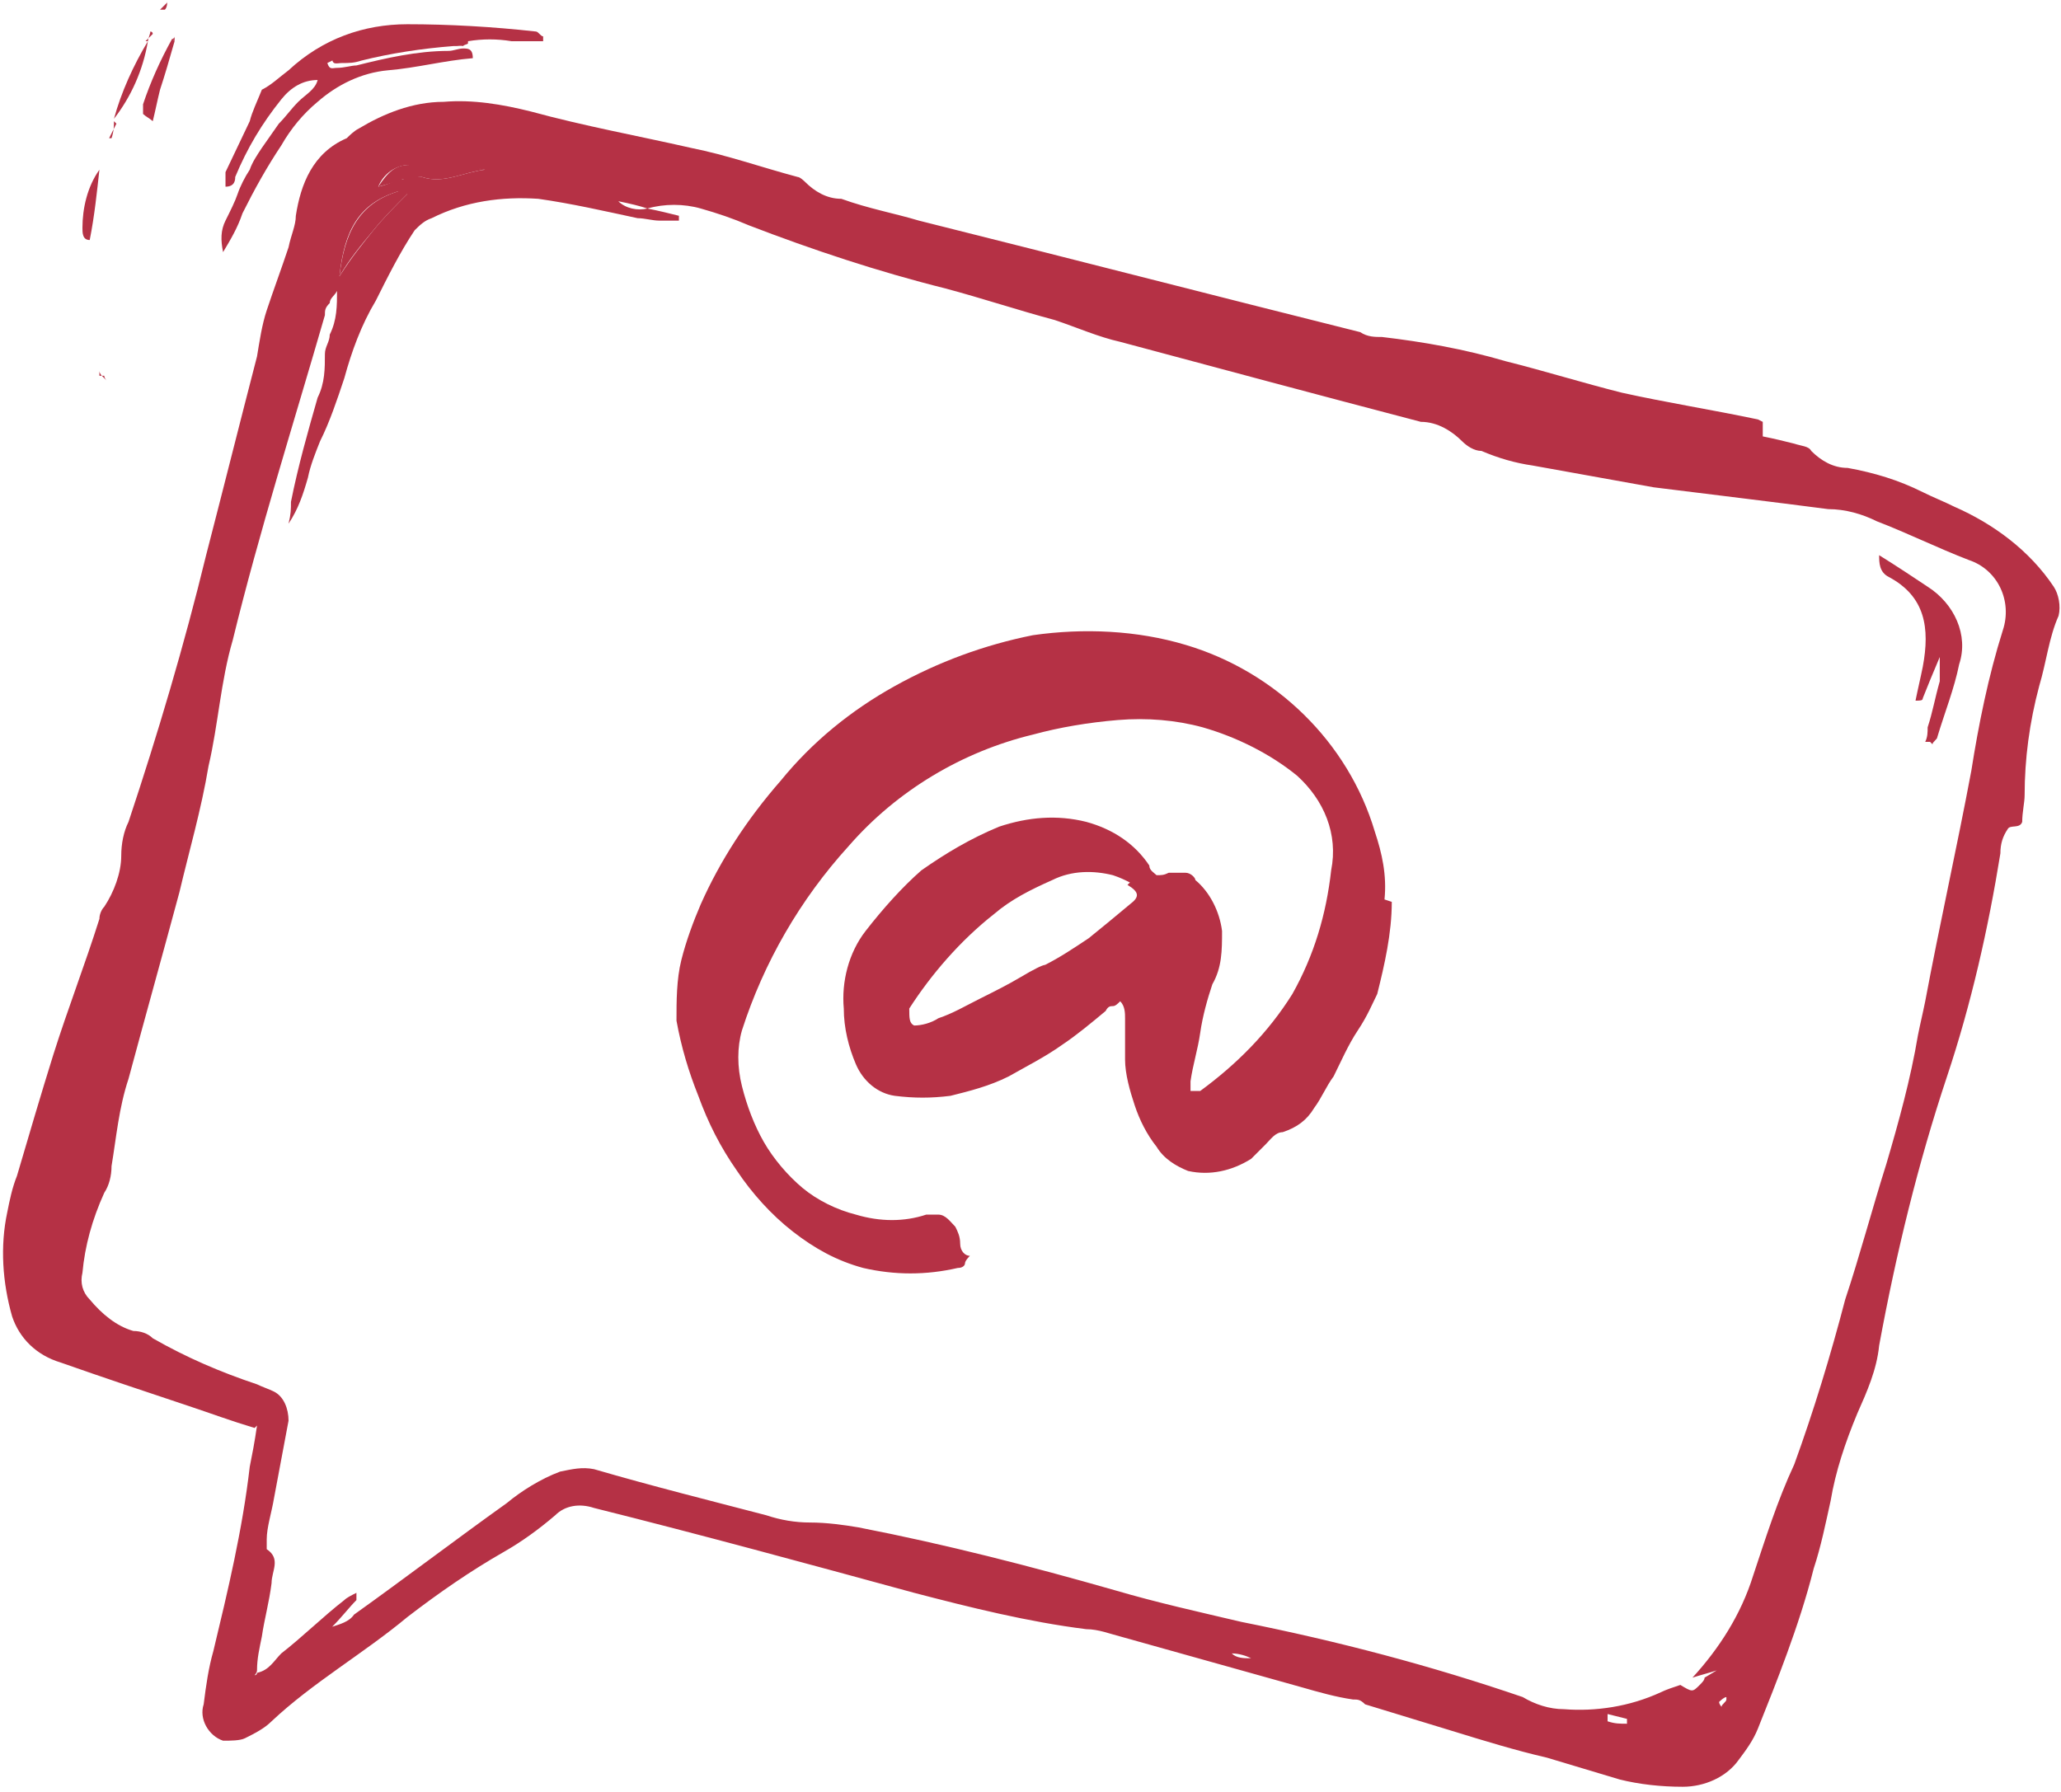 <svg xmlns="http://www.w3.org/2000/svg" id="Calque_1" viewBox="0 0 85 73.9"><defs><style>      .st0 {        fill: #b53145;      }    </style></defs><g id="picto_contact"><path id="Trac&#xE9;_214" class="st0" d="M70.2,70.8h0-.1c0,0,0,0,0,0ZM21.8,7.6h0ZM71.2,70s0,0,0,.1c0,.1-.2.2-.2.3,0,0-.1-.1-.1-.2,0,0,.2-.2.3-.2M66.3,71v-.3l.8.2v.2c-.3,0-.5,0-.8-.1M20,7c-.9.1-1.7.6-2.6.3-.3,0-.5,0-.8.1-.3,0-.5.2-1,.3.2-.5.7-.9,1.3-.9,1,0,2.1,0,3.1.2M14,11.4c.2-1.9.8-3,2.4-3.5.2,0,.3-.1.4.1-.5.5-1,1-1.4,1.5-.4.5-.9,1.1-1.4,1.9M70.3,69.2h0c0,.1-.1.2-.2.3-.3.3-.3.3-.8,0-.3.1-.6.2-.8.3-1.3.6-2.7.8-4,.7-.6,0-1.2-.2-1.7-.5-3.8-1.3-7.6-2.3-11.6-3.1-1.7-.4-3.5-.8-5.2-1.3-3.5-1-7-1.9-10.6-2.6-.6-.1-1.3-.2-2-.2-.6,0-1.2-.1-1.8-.3-2.3-.6-4.7-1.2-7.1-1.9-.5-.1-.9,0-1.4.1-.8.3-1.6.8-2.2,1.3-2.1,1.5-4.2,3.1-6.3,4.6-.2.3-.6.4-.9.5.4-.4.7-.8,1-1.1v-.3c-.2.1-.4.2-.5.3-.9.7-1.7,1.5-2.6,2.2-.3.3-.5.7-1,.8h0c0,.1-.1.1-.1.1,0,0,.1-.1.1-.2,0-.5.1-.9.2-1.4.1-.7.3-1.4.4-2.2,0-.5.4-1-.2-1.4,0,0,0-.3,0-.4,0-.5.2-1.1.3-1.7.2-1.1.4-2.1.6-3.2,0-.5-.2-1-.6-1.2-.2-.1-.5-.2-.7-.3-1.5-.5-2.9-1.1-4.3-1.9-.2-.2-.5-.3-.8-.3-.7-.2-1.3-.7-1.8-1.3-.3-.3-.4-.7-.3-1.1.1-1.1.4-2.2.9-3.3.2-.3.3-.7.3-1.1.2-1.2.3-2.4.7-3.6.7-2.6,1.4-5.1,2.1-7.7.4-1.7.9-3.4,1.2-5.2.4-1.7.5-3.5,1-5.2,1.1-4.5,2.5-8.9,3.8-13.4,0-.2,0-.3.2-.5,0-.2.2-.3.3-.5,0,.6,0,1.2-.3,1.8,0,.3-.2.5-.2.8,0,.6,0,1.2-.3,1.8-.4,1.4-.8,2.8-1.1,4.3,0,.3,0,.5-.1.9.4-.6.6-1.2.8-1.9.1-.5.3-1,.5-1.5.4-.8.7-1.7,1-2.6.3-1.1.7-2.2,1.3-3.2.5-1,1-2,1.6-2.9.2-.2.4-.4.7-.5,1.4-.7,2.9-.9,4.4-.8,1.4.2,2.7.5,4.1.8.3,0,.6.1.9.1h.8v-.2c-.4-.1-.8-.2-1.3-.3-.4.1-.9,0-1.2-.3.5.1.9.2,1.2.3.7-.2,1.5-.2,2.2,0,.7.2,1.3.4,2,.7,2.6,1,5.3,1.9,8.1,2.6,1.5.4,3,.9,4.5,1.3.9.3,1.8.7,2.7.9,4.1,1.1,8.2,2.2,12.4,3.3.7,0,1.3.4,1.7.8.2.2.5.4.8.4.7.3,1.4.5,2.1.6,1.7.3,3.3.6,5,.9,2.4.3,4.9.6,7.2.9.7,0,1.4.2,2,.5,1.3.5,2.5,1.1,3.8,1.6,1.2.4,1.8,1.7,1.4,2.9,0,0,0,0,0,0-.6,1.9-1,3.9-1.3,5.8-.6,3.2-1.3,6.3-1.9,9.5-.1.5-.2.9-.3,1.4-.3,1.8-.8,3.6-1.3,5.3-.6,1.9-1.1,3.8-1.7,5.6-.6,2.3-1.3,4.6-2.1,6.8-.7,1.5-1.2,3.1-1.7,4.6-.5,1.6-1.4,3-2.5,4.2.3-.1.7-.2,1-.3M51.6,68.4h0c-.3,0-.6,0-.8-.2.3,0,.6.1.8.2M20.3,7.6h.2s0,0,.1,0h-.3c-.2.2-.5.1-.8.1h-.1c0,.1-.1.1-.1.1,0,0,.2,0,.2,0,.3,0,.5,0,.8-.1M10.6,58.8c-.1.7-.2,1.2-.3,1.7-.3,2.6-.9,5.1-1.5,7.6-.2.7-.3,1.4-.4,2.2-.2.6.2,1.3.8,1.5.3,0,.7,0,.9-.1.4-.2.8-.4,1.1-.7,1.7-1.6,3.8-2.8,5.6-4.3,1.3-1,2.6-1.9,4-2.7.7-.4,1.4-.9,2.1-1.5.4-.4,1-.5,1.6-.3,4.4,1.1,8.8,2.3,13.2,3.5,2.3.6,4.7,1.2,7.1,1.5.5,0,1,.2,1.4.3l7.5,2.1c.7.2,1.4.4,2.1.5.2,0,.3,0,.5.2l3.6,1.1c1.3.4,2.6.8,3.9,1.1,1,.3,2,.6,3,.9.8.2,1.7.3,2.6.3.9,0,1.8-.4,2.3-1.1.3-.4.6-.8.8-1.3.4-1,.8-2,1.2-3.1.4-1.1.8-2.3,1.1-3.5.3-.9.5-1.9.7-2.8.2-1.2.6-2.4,1.1-3.6.4-.9.8-1.8.9-2.8.7-3.8,1.6-7.5,2.8-11.1,1-3,1.7-6.1,2.2-9.2,0-.4.1-.7.3-1,.1-.2.5,0,.6-.3,0-.4.1-.8.1-1.1,0-1.5.2-3,.6-4.5.3-1,.4-2,.8-2.9.1-.4,0-.9-.2-1.2-1-1.5-2.5-2.6-4.1-3.3-.4-.2-.9-.4-1.3-.6-1-.5-2-.8-3.1-1-.6,0-1.1-.3-1.5-.7-.1-.2-.4-.2-.7-.3-.4-.1-.8-.2-1.3-.3v-.6c0,0-.2-.1-.2-.1-1.9-.4-3.8-.7-5.6-1.1-1.6-.4-3.2-.9-4.8-1.3-1.7-.5-3.4-.8-5.1-1-.3,0-.6,0-.9-.2-6-1.5-12.2-3.1-18.2-4.6-1-.3-2.1-.5-3.2-.9-.6,0-1.1-.3-1.5-.7,0,0-.2-.2-.3-.2-1.5-.4-2.9-.9-4.4-1.2-2.2-.5-4.4-.9-6.6-1.5-1.2-.3-2.4-.5-3.6-.4-1.3,0-2.5.5-3.5,1.1-.2.1-.4.3-.5.4-1.4.6-1.9,1.9-2.1,3.2,0,.4-.2.8-.3,1.3-.3.9-.6,1.7-.9,2.6-.2.6-.3,1.3-.4,1.9-.7,2.7-1.4,5.5-2.1,8.2-.9,3.7-2,7.4-3.2,11-.2.4-.3.9-.3,1.4,0,.7-.3,1.5-.7,2.1-.1.1-.2.3-.2.5-.6,1.9-1.3,3.7-1.9,5.6-.5,1.6-1,3.3-1.5,5-.2.5-.3,1-.4,1.5-.3,1.4-.2,2.9.2,4.3.3.9,1,1.6,2,1.9,1.7.6,3.5,1.2,5.3,1.8.9.3,1.7.6,2.7.9"></path><path id="Trac&#xE9;_215" class="st0" d="M19.3,1.7c.6-.1,1.2-.1,1.8,0h1.3c0,0,0-.1,0-.2-.1,0-.2-.2-.3-.2-1.8-.2-3.6-.3-5.3-.3-1.8,0-3.5.6-4.9,1.9-.4.3-.7.6-1.1.8-.2.5-.4.9-.5,1.3l-1,2.1c0,.2,0,.4,0,.6.4,0,.4-.3.4-.4.5-1.2,1.1-2.2,1.9-3.2.4-.5.9-.8,1.5-.8-.1.4-.5.6-.8.9-.3.3-.5.6-.8.9l-.7,1c-.2.3-.4.6-.5.9-.2.3-.4.7-.5,1s-.3.7-.5,1.1c-.2.4-.2.8-.1,1.3.3-.5.6-1,.8-1.6.5-1,1-1.9,1.6-2.8.4-.7.9-1.3,1.5-1.8.8-.7,1.8-1.2,2.9-1.3,1.2-.1,2.3-.4,3.5-.5,0-.4-.2-.4-.4-.4-.2,0-.4.1-.6.1-1.3,0-2.6.3-3.8.6-.2,0-.5.1-.8.1-.2,0-.3.1-.4-.2,1.7-.9,3.7-1.2,5.6-.7"></path><path id="Trac&#xE9;_216" class="st0" d="M14,11.4c.4-.7.9-1.3,1.4-1.9.4-.5.9-1,1.4-1.5,0-.3-.3-.2-.4-.1-1.6.5-2.2,1.7-2.4,3.5"></path><path id="Trac&#xE9;_217" class="st0" d="M20,7c-1-.3-2.1-.3-3.1-.2-.6,0-.9.3-1.3.9.4-.1.7-.2,1-.3.2,0,.5-.1.8-.1.9.3,1.7-.2,2.6-.3"></path><path id="Trac&#xE9;_218" class="st0" d="M26.3,8.7c-.3,0-.7-.2-1.2-.3.3.3.8.4,1.2.3h0"></path><path id="Trac&#xE9;_219" class="st0" d="M19.5,7.7c.3,0,.5.1.8-.1h0c-.2,0-.5,0-.8.1Z"></path><path id="Trac&#xE9;_220" class="st0" d="M20.3,7.6h.3s0,0-.1,0h-.2"></path><path id="Trac&#xE9;_221" class="st0" d="M21.8,7.6h.1c0,0,0,0,0,0h-.1Z"></path><path id="Trac&#xE9;_222" class="st0" d="M19.5,7.7c0,0-.2,0-.2,0h.2"></path><path id="Trac&#xE9;_223" class="st0" d="M19.3,1.7c-1.9-.5-3.9-.3-5.6.7,0,.3.2.2.4.2.3,0,.5,0,.8-.1,1.2-.3,2.5-.5,3.8-.6.2,0,.4,0,.6-.1h0"></path><path id="Trac&#xE9;_224" class="st0" d="M79.7,30.7c0-.1.2-.2.2-.3.3-1,.7-2,.9-3,.4-1.2-.2-2.5-1.3-3.2-.6-.4-1.2-.8-2-1.3,0,.3,0,.7.4.9,1.5.8,1.7,2.1,1.4,3.7-.1.5-.2.9-.3,1.4.2,0,.3,0,.3-.1.2-.5.4-1,.7-1.7,0,.3,0,.7,0,1-.2.7-.3,1.3-.5,1.9,0,.2,0,.4-.1.6h.2"></path><path id="Trac&#xE9;_225" class="st0" d="M7.2,1.7c-.2.7-.4,1.4-.6,2-.1.4-.2.9-.3,1.3h0c-.1-.1-.3-.2-.4-.3,0-.1,0-.3,0-.4.3-.9.7-1.8,1.2-2.7h0Z"></path><path id="Trac&#xE9;_226" class="st0" d="M4.1,7c-.1.9-.2,1.9-.4,2.9-.3,0-.3-.3-.3-.5,0-.8.2-1.7.7-2.4"></path><path id="Trac&#xE9;_227" class="st0" d="M6.1,1.7c-.2,1.2-.7,2.3-1.4,3.2h0c.3-1.1.8-2.2,1.4-3.2h0Z"></path><path id="Trac&#xE9;_228" class="st0" d="M4.7,5c0,.2,0,.4-.1.7h-.1c.1-.2.2-.4.3-.6h0"></path><path id="Trac&#xE9;_229" class="st0" d="M6.9,0c0,.1,0,.3-.1.4,0,0-.1,0-.2,0,.1-.1.2-.2.3-.3Z"></path><path id="Trac&#xE9;_230" class="st0" d="M6.1,1.7c0-.1.1-.3.1-.4,0,0,.1,0,.1.1-.1.1-.2.2-.3.3h0"></path><path id="Trac&#xE9;_231" class="st0" d="M7.2,1.7c0,0,0-.1,0-.2,0,0,0,.1-.1.1,0,0,0,0,0,0h0"></path><path id="Trac&#xE9;_232" class="st0" d="M4.2,15.5l.2.2s-.1-.1-.1-.2h0Z"></path><path id="Trac&#xE9;_233" class="st0" d="M4.2,15.5c0,0-.1-.1-.1-.2v.2h0"></path><path id="Trac&#xE9;_234" class="st0" d="M57.4,37.2c0,1.3-.3,2.6-.6,3.8-.2.4-.4.9-.8,1.5s-.7,1.3-1,1.9c-.3.4-.5.9-.8,1.3-.3.5-.7.8-1.3,1-.3,0-.5.3-.7.5-.2.2-.4.4-.6.6-.8.5-1.7.7-2.6.5-.5-.2-1-.5-1.3-1-.4-.5-.7-1.1-.9-1.7-.2-.6-.4-1.3-.4-1.9,0-.7,0-1.2,0-1.7,0-.2,0-.5-.2-.7-.1.1-.2.2-.3.2s-.2,0-.3.2c-.6.5-1.2,1-1.8,1.4-.7.5-1.5.9-2.2,1.3-.8.4-1.6.6-2.4.8-.8.1-1.5.1-2.3,0-.7-.1-1.3-.6-1.6-1.3-.3-.7-.5-1.5-.5-2.3-.1-1.1.2-2.3.9-3.2.7-.9,1.5-1.8,2.3-2.5,1-.7,2-1.3,3.2-1.8,1.2-.4,2.4-.5,3.6-.2,1.1.3,2,.9,2.6,1.8,0,.2.2.3.3.4.2,0,.3,0,.5-.1h.7c.2,0,.4.2.4.3.6.5,1,1.3,1.1,2.1,0,.8,0,1.5-.4,2.2-.2.6-.4,1.3-.5,2-.1.7-.3,1.3-.4,2v.2c0,0,0,.1,0,.2h.4c1.5-1.1,2.8-2.4,3.8-4,.9-1.6,1.4-3.3,1.6-5.1.3-1.5-.3-2.9-1.4-3.9-1.1-.9-2.5-1.6-3.9-2-1.1-.3-2.3-.4-3.5-.3-1.2.1-2.4.3-3.5.6-2.9.7-5.6,2.3-7.6,4.6-2,2.2-3.5,4.8-4.4,7.6-.2.7-.2,1.5,0,2.3.2.8.5,1.6.9,2.3.4.7,1,1.4,1.6,1.9.6.5,1.4.9,2.2,1.1,1,.3,2,.3,2.9,0h.5c.3,0,.5.3.7.5.1.2.2.4.2.7,0,.3.2.5.4.5,0,0-.2.2-.2.3,0,.1-.1.2-.3.2-1.3.3-2.6.3-3.9,0-1.1-.3-2-.8-2.9-1.5-.9-.7-1.7-1.6-2.3-2.5-.7-1-1.2-2-1.6-3.1-.4-1-.7-2-.9-3.1,0-.8,0-1.7.2-2.5.2-.8.5-1.6.8-2.3.8-1.8,1.9-3.5,3.3-5.1,1.3-1.6,2.9-2.9,4.7-3.9,1.8-1,3.7-1.7,5.7-2.1,2.1-.3,4.3-.2,6.3.4,3.7,1.1,6.7,4,7.8,7.7.3.9.5,1.8.4,2.8M46.6,36.4c-.2-.1-.4-.2-.7-.3-.8-.2-1.7-.2-2.5.2-.9.4-1.7.8-2.4,1.4-1.4,1.1-2.6,2.5-3.5,3.9,0,.4,0,.6.2.7.3,0,.7-.1,1-.3.6-.2,1.1-.5,1.7-.8.6-.3,1.2-.6,1.7-.9.5-.3.9-.5,1-.5.6-.3,1.2-.7,1.8-1.1.5-.4,1.1-.9,1.7-1.4.4-.3.4-.5-.1-.8"></path></g></svg>
